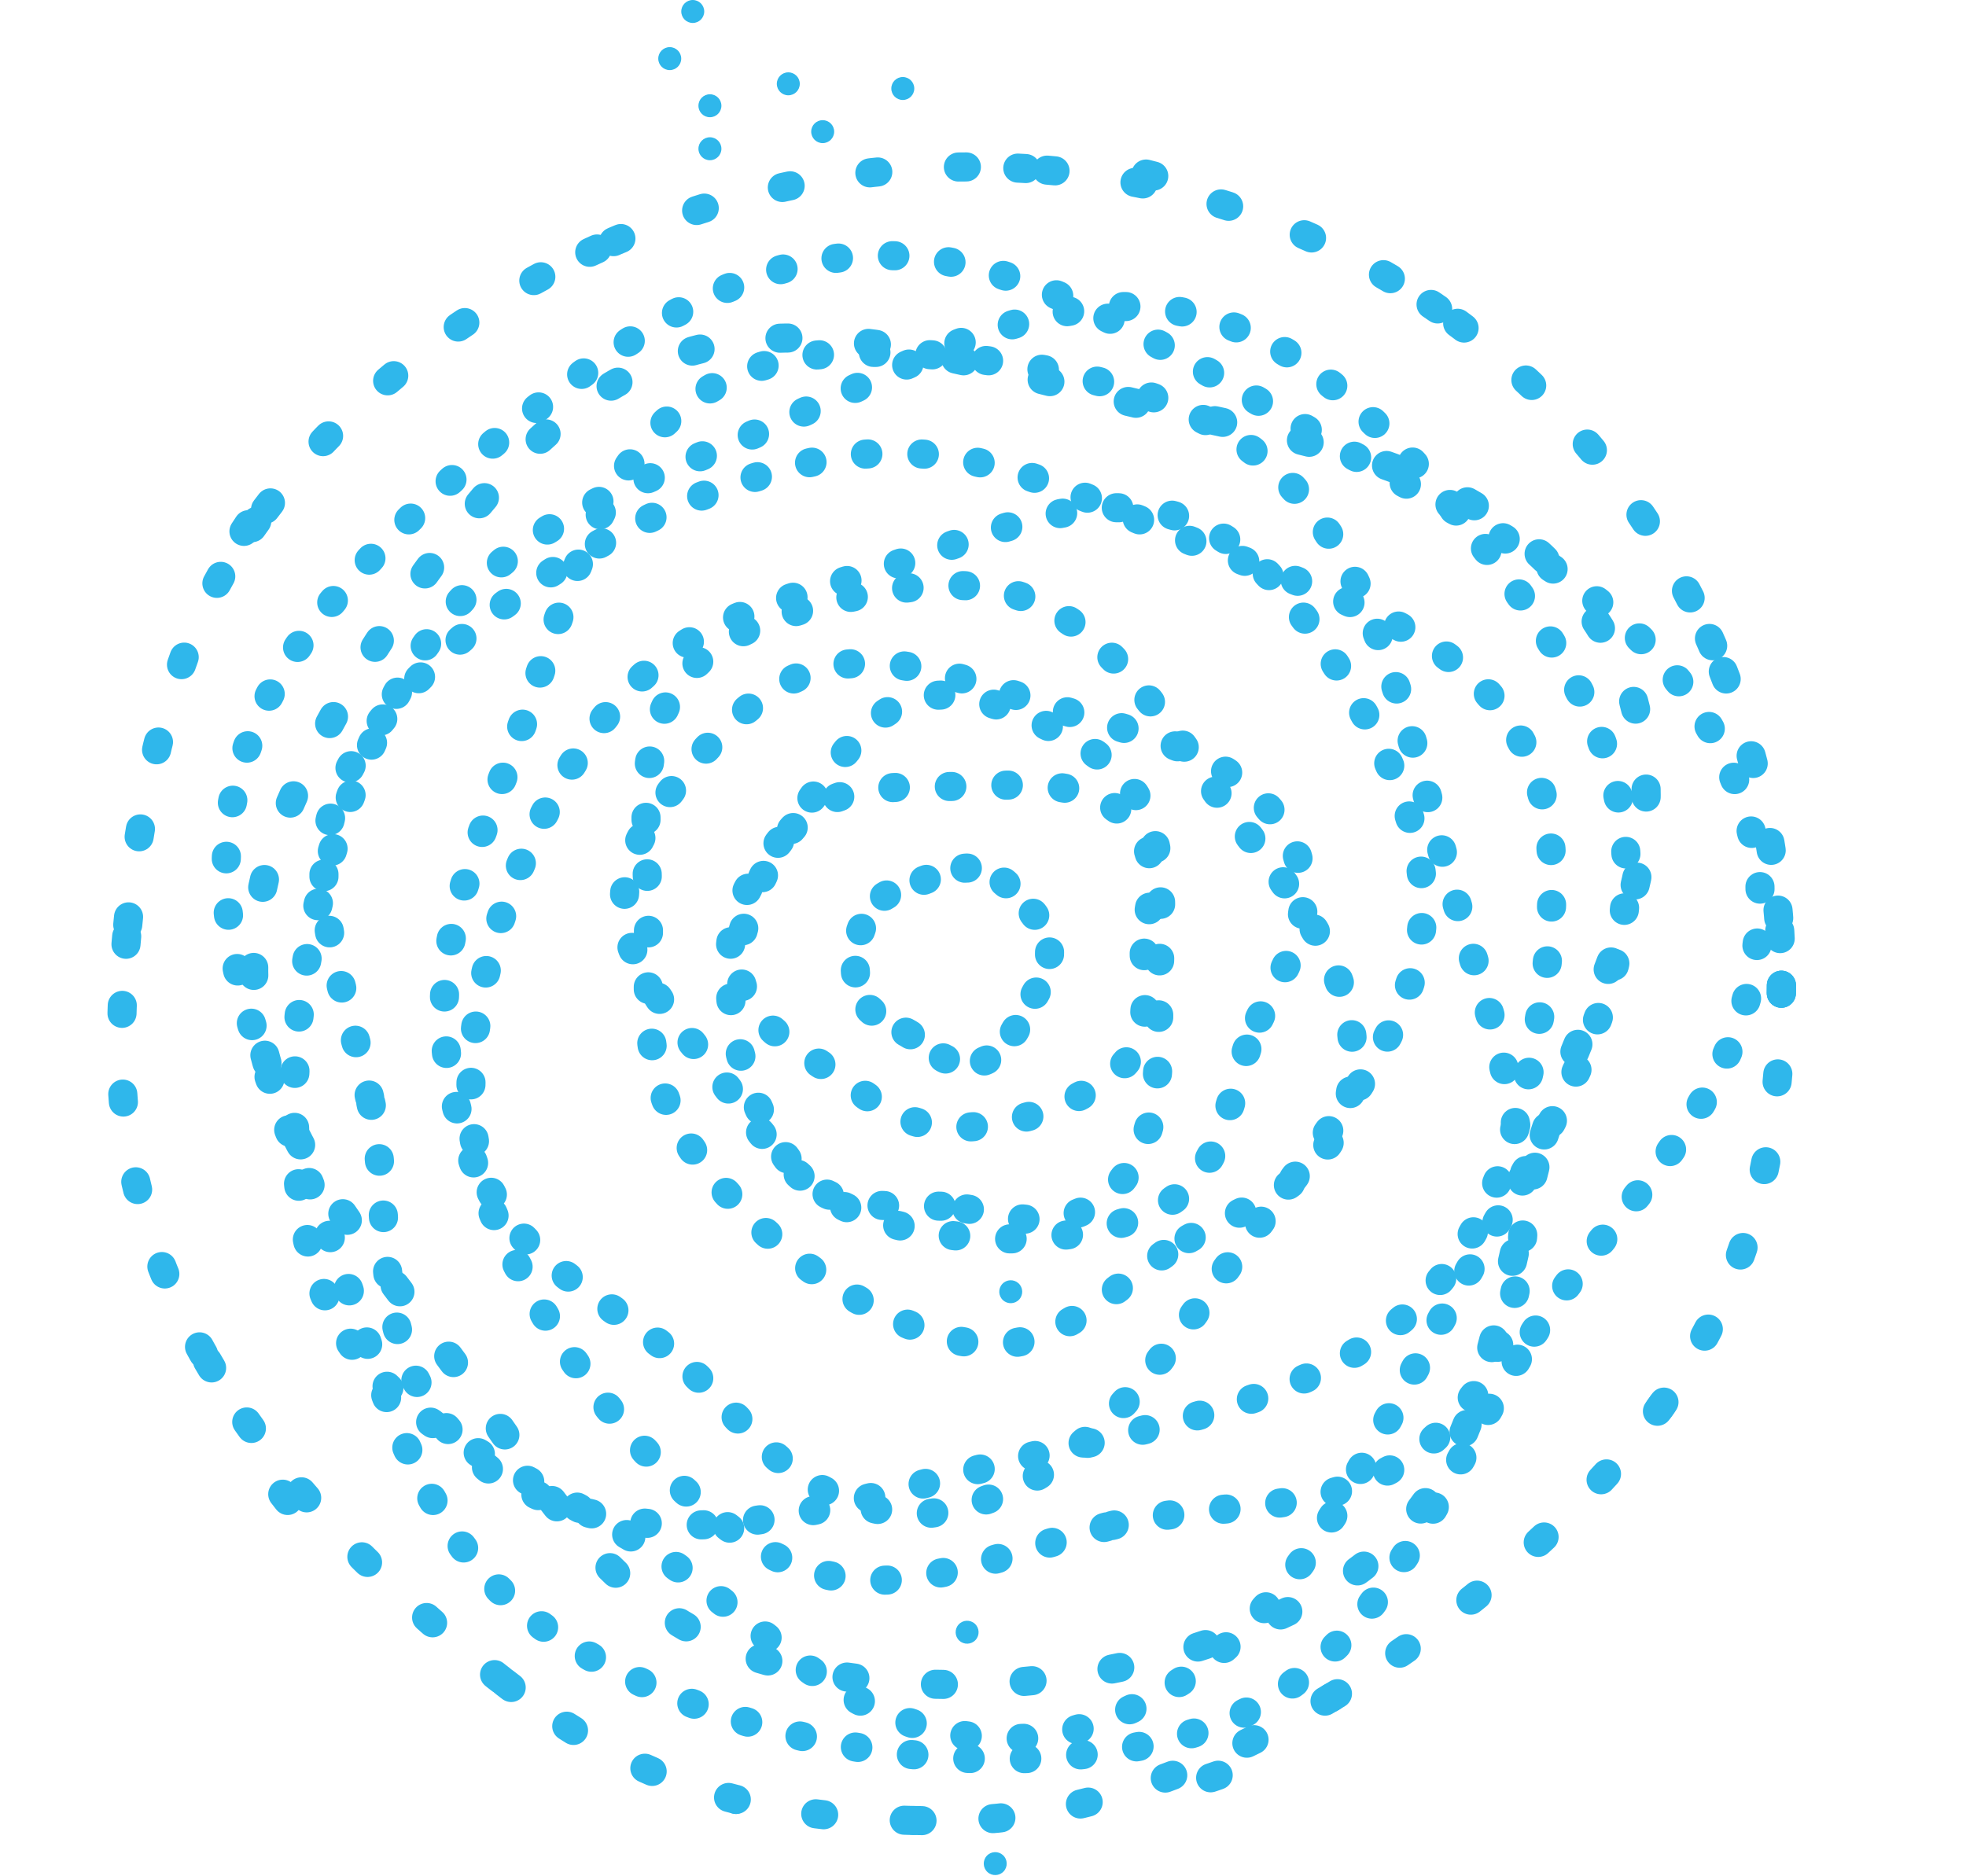 <?xml version="1.0" encoding="UTF-8"?> <svg xmlns="http://www.w3.org/2000/svg" viewBox="0 0 54.259 51.774" fill="none"><circle cx="26.099" cy="27.198" r="23.066" stroke="#2FB7EB" stroke-width="0.803" stroke-linecap="round" stroke-linejoin="round" stroke-dasharray="0.22 28.35"></circle><path d="M49.164 27.196C49.164 33.805 47.243 38.059 42.789 42.264C38.658 46.165 32.228 50.262 26.098 50.262C20.58 50.262 17.304 49.205 13.334 45.973C8.139 41.743 3.349 36.291 3.349 29.07C3.349 24.734 4.229 18.891 6.31 15.542C10.343 9.054 18.411 4.607 26.813 4.607C39.552 4.607 49.164 14.457 49.164 27.196Z" stroke="#2FB7EB" stroke-width="0.803" stroke-linecap="round" stroke-linejoin="round" stroke-dasharray="0.22 2.23"></path><path d="M49.164 27.196C49.164 33.805 47.243 38.059 42.789 42.264C38.658 46.165 32.228 50.262 26.098 50.262C20.58 50.262 17.304 49.205 13.334 45.973C8.139 41.743 3.349 36.291 3.349 29.07C3.349 24.734 4.229 18.891 6.31 15.542C10.343 9.054 18.411 4.607 26.813 4.607C39.552 4.607 49.164 14.457 49.164 27.196Z" stroke="#2FB7EB" stroke-width="0.803" stroke-linecap="round" stroke-linejoin="round" stroke-dasharray="0.22 11.94"></path><path d="M42.362 32.22C40.983 37.57 40.854 41.583 36.371 44.059C32.213 46.355 26.33 47.174 21.367 45.896C16.899 44.744 15.129 41.156 12.589 37.711C9.265 33.203 5.863 29.838 7.369 23.991C8.274 20.48 12.235 14.67 14.619 12.393C19.237 7.98 23.577 9.142 30.38 10.895C36.018 12.348 41.964 12.461 44.855 18.597C46.722 24.079 43.567 27.543 42.362 32.22Z" stroke="#2FB7EB" stroke-width="0.803" stroke-linecap="round" stroke-linejoin="round" stroke-dasharray="0.22 2.23"></path><path d="M41.878 37.519C38.836 42.687 37.499 46.834 32.081 48.073C27.055 49.222 20.675 48.314 15.881 45.493C11.566 42.953 10.794 38.68 9.177 34.326C7.062 28.628 4.521 24.098 7.844 18.451C9.84 15.06 15.713 10.186 18.881 8.525C25.021 5.307 29.199 7.819 35.77 11.686C41.215 14.891 47.383 16.791 48.56 24.058C48.865 30.334 44.536 33.003 41.878 37.519Z" stroke="#2FB7EB" stroke-width="0.803" stroke-linecap="round" stroke-linejoin="round" stroke-dasharray="0.07 1.49"></path><path d="M17.356 42.394C12.907 39.826 9.297 38.793 8.401 33.806C7.57 29.18 8.604 23.185 11.268 18.57C13.666 14.417 17.465 13.477 21.366 11.745C26.471 9.479 30.561 6.877 35.422 9.684C38.342 11.369 42.428 16.593 43.778 19.461C46.394 25.018 44.025 29.044 40.374 35.368C37.347 40.61 35.446 46.457 28.991 47.929C23.442 48.537 21.245 44.64 17.356 42.394Z" stroke="#2FB7EB" stroke-width="0.803" stroke-linecap="round" stroke-linejoin="round" stroke-dasharray="0.07 1.49"></path><path d="M25.063 28.526C24.387 28.136 23.848 27.964 23.675 27.27C23.515 26.626 23.619 25.808 23.973 25.194C24.292 24.642 24.843 24.543 25.403 24.336C26.136 24.066 26.717 23.741 27.455 24.167C27.898 24.423 28.542 25.176 28.764 25.582C29.195 26.369 28.879 26.904 28.393 27.745C27.99 28.443 27.758 29.233 26.82 29.383C26.009 29.421 25.654 28.866 25.063 28.526Z" stroke="#2FB7EB" stroke-width="0.803" stroke-linecap="round" stroke-linejoin="round" stroke-dasharray="0.07 1.11"></path><path d="M25.972 33.296C24.159 33.234 22.862 33.534 21.758 32.034C20.734 30.642 20.066 28.462 20.134 26.451C20.196 24.641 21.226 23.651 22.157 22.379C23.375 20.714 24.221 19.119 26.202 19.186C27.392 19.227 29.53 20.237 30.426 20.951C32.161 22.334 32.087 24.097 31.993 26.853C31.915 29.137 32.289 31.423 30.518 33.064C28.887 34.256 27.557 33.35 25.972 33.296Z" stroke="#2FB7EB" stroke-width="0.803" stroke-linecap="round" stroke-linejoin="round" stroke-dasharray="0.07 1.49"></path><path d="M32.118 34.627C29.934 36.173 28.678 37.683 26.043 36.906C23.598 36.186 20.867 34.223 19.152 31.8C17.609 29.619 17.935 27.537 17.893 25.212C17.838 22.17 17.407 19.541 19.794 17.852C21.227 16.838 24.64 16.115 26.329 16.154C29.601 16.23 31.088 18.365 33.438 21.686C35.386 24.438 37.864 26.789 37.249 30.297C36.398 33.152 34.027 33.276 32.118 34.627Z" stroke="#2FB7EB" stroke-width="0.803" stroke-linecap="round" stroke-linejoin="round" stroke-dasharray="0.07 1.49"></path><path d="M10.203 30.296C9.243 26.108 7.769 23.321 10.533 19.883C13.097 16.694 17.682 13.84 22.327 12.776C26.509 11.819 29.4 13.575 32.877 14.934C37.428 16.713 41.593 17.681 42.642 22.257C43.271 25.005 42.257 30.514 41.166 32.997C39.052 37.809 34.974 38.71 28.606 40.168C23.33 41.377 18.325 43.619 13.494 40.561C9.775 37.551 11.041 33.956 10.203 30.296Z" stroke="#2FB7EB" stroke-width="0.803" stroke-linecap="round" stroke-linejoin="round" stroke-dasharray="0.07 1.49"></path><path d="M31.579 26.31C31.579 27.75 31.852 28.77 30.692 29.686C29.617 30.535 27.906 31.124 26.31 31.124C24.873 31.124 24.06 30.334 23.026 29.63C21.673 28.709 20.386 28.082 20.386 26.509C20.386 25.565 21.129 23.842 21.671 23.113C22.721 21.7 24.12 21.71 26.308 21.71C28.121 21.71 29.923 21.353 31.272 22.713C32.261 23.974 31.579 25.053 31.579 26.31Z" stroke="#2FB7EB" stroke-width="0.803" stroke-linecap="round" stroke-linejoin="round" stroke-dasharray="0.07 1.49"></path><path d="M34.413 28.959C33.704 31.13 33.613 32.805 31.412 33.615C29.37 34.367 26.499 34.413 24.09 33.626C21.922 32.918 21.084 31.326 19.871 29.755C18.284 27.698 16.65 26.117 17.425 23.744C17.89 22.319 19.86 20.085 21.037 19.252C23.318 17.637 25.424 18.343 28.726 19.421C31.462 20.314 34.357 20.662 35.723 23.378C36.594 25.769 35.033 27.061 34.413 28.959Z" stroke="#2FB7EB" stroke-width="0.803" stroke-linecap="round" stroke-linejoin="round" stroke-dasharray="0.07 1.49"></path><path d="M18.204 37.089C15.427 34.974 13.057 34.001 12.995 30.417C12.938 27.093 14.316 22.927 16.662 19.847C18.775 17.075 21.493 16.668 24.371 15.708C28.136 14.453 31.24 12.891 34.274 15.202C36.096 16.591 38.327 20.557 38.938 22.674C40.12 26.777 38.042 29.461 34.826 33.682C32.161 37.18 30.202 41.183 25.596 41.786C21.709 41.84 20.63 38.938 18.204 37.089Z" stroke="#2FB7EB" stroke-width="0.803" stroke-linecap="round" stroke-linejoin="round" stroke-dasharray="0.07 1.49"></path><path d="M30.539 42.147C26.387 43.249 23.651 44.817 20.121 42.171C16.847 39.717 13.838 35.232 12.617 30.626C11.517 26.479 13.175 23.53 14.415 20.008C16.037 15.4 16.863 11.204 21.401 10.001C24.126 9.278 29.666 10.104 32.185 11.11C37.066 13.059 38.105 17.104 39.779 23.418C41.167 28.65 43.578 33.576 40.686 38.509C37.804 42.328 34.169 41.185 30.539 42.147Z" stroke="#2FB7EB" stroke-width="0.803" stroke-linecap="round" stroke-linejoin="round" stroke-dasharray="0.07 1.49"></path><circle cx="21.756" cy="2.314" r="0.317" fill="#2FB7EB"></circle><circle cx="22.705" cy="3.634" r="0.317" fill="#2FB7EB"></circle><circle cx="24.916" cy="2.443" r="0.317" fill="#2FB7EB"></circle><circle cx="18.484" cy="1.618" r="0.317" fill="#2FB7EB"></circle><circle cx="19.593" cy="2.919" r="0.317" fill="#2FB7EB"></circle><circle cx="19.119" cy="0.317" r="0.317" fill="#2FB7EB"></circle><circle cx="19.593" cy="4.106" r="0.317" fill="#2FB7EB"></circle><circle cx="0.079" cy="0.079" r="0.079" transform="matrix(2.434 -3.186 -3.186 -2.434 195.731 119.116)" fill="#2FB7EB"></circle><circle cx="0.079" cy="0.079" r="0.079" transform="matrix(2.434 -3.186 -3.186 -2.434 193.985 113.285)" fill="#2FB7EB"></circle><circle cx="0.079" cy="0.079" r="0.079" transform="matrix(2.434 -3.186 -3.186 -2.434 202.565 109.381)" fill="#2FB7EB"></circle><circle cx="0.079" cy="0.079" r="0.079" transform="matrix(2.434 -3.186 -3.186 -2.434 190.343 130.472)" fill="#2FB7EB"></circle><circle cx="0.079" cy="0.079" r="0.079" transform="matrix(2.434 -3.186 -3.186 -2.434 188.991 124.182)" fill="#2FB7EB"></circle><circle cx="0.079" cy="0.079" r="0.079" transform="matrix(2.434 -3.186 -3.186 -2.434 195.68 131.559)" fill="#2FB7EB"></circle><circle cx="0.079" cy="0.079" r="0.079" transform="matrix(2.434 -3.186 -3.186 -2.434 185.455 121.498)" fill="#2FB7EB"></circle><circle cx="0.079" cy="0.079" r="0.079" transform="matrix(-3.943 0.725 0.725 3.943 122.741 188.898)" fill="#2FB7EB"></circle><circle cx="0.079" cy="0.079" r="0.079" transform="matrix(-3.943 0.725 0.725 3.943 120.123 194.417)" fill="#2FB7EB"></circle><circle cx="0.079" cy="0.079" r="0.079" transform="matrix(-3.943 0.725 0.725 3.943 111.139 191.513)" fill="#2FB7EB"></circle><circle cx="0.079" cy="0.079" r="0.079" transform="matrix(-3.943 0.725 0.725 3.943 134.363 184.108)" fill="#2FB7EB"></circle><circle cx="0.119" cy="0.119" r="0.119" transform="matrix(-3.943 0.725 0.725 3.943 131.149 189.664)" fill="#2FB7EB"></circle><circle cx="0.079" cy="0.079" r="0.079" transform="matrix(-3.943 0.725 0.725 3.943 131.133 179.705)" fill="#2FB7EB"></circle><circle cx="0.079" cy="0.079" r="0.079" transform="matrix(-3.943 0.725 0.725 3.943 131.954 194.058)" fill="#2FB7EB"></circle><circle cx="0.079" cy="0.079" r="0.079" transform="matrix(-3.943 0.725 0.725 3.943 65.905 185.611)" fill="#2FB7EB"></circle><circle cx="0.079" cy="0.079" r="0.079" transform="matrix(-3.943 0.725 0.725 3.943 63.28 191.13)" fill="#2FB7EB"></circle><circle cx="0.079" cy="0.079" r="0.079" transform="matrix(-3.943 0.725 0.725 3.943 54.306 188.225)" fill="#2FB7EB"></circle><circle cx="0.079" cy="0.079" r="0.079" transform="matrix(-3.943 0.725 0.725 3.943 77.528 180.82)" fill="#2FB7EB"></circle><circle cx="0.079" cy="0.079" r="0.079" transform="matrix(-3.943 0.725 0.725 3.943 74.314 186.376)" fill="#2FB7EB"></circle><circle cx="0.079" cy="0.079" r="0.079" transform="matrix(-3.943 0.725 0.725 3.943 74.298 176.417)" fill="#2FB7EB"></circle><circle cx="0.079" cy="0.079" r="0.079" transform="matrix(-3.943 0.725 0.725 3.943 75.118 190.77)" fill="#2FB7EB"></circle><circle cx="0.079" cy="0.079" r="0.079" transform="matrix(-2.718 2.947 2.947 2.718 20.274 55.421)" fill="#2FB7EB"></circle><circle cx="0.079" cy="0.079" r="0.079" transform="matrix(-2.718 2.947 2.947 2.718 21.468 61.398)" fill="#2FB7EB"></circle><circle cx="0.079" cy="0.079" r="0.079" transform="matrix(-2.718 2.947 2.947 2.718 12.564 64.47)" fill="#2FB7EB"></circle><circle cx="0.079" cy="0.079" r="0.079" transform="matrix(-2.718 2.947 2.947 2.718 26.673 44.608)" fill="#2FB7EB"></circle><circle cx="0.079" cy="0.079" r="0.079" transform="matrix(-2.718 2.947 2.947 2.718 27.449 50.995)" fill="#2FB7EB"></circle><circle cx="0.079" cy="0.079" r="0.079" transform="matrix(-2.718 2.947 2.947 2.718 27.877 35.209)" fill="#2FB7EB"></circle><circle cx="0.079" cy="0.079" r="0.079" transform="matrix(-2.718 2.947 2.947 2.718 30.716 53.993)" fill="#2FB7EB"></circle><circle cx="0.079" cy="0.079" r="0.079" transform="matrix(-2.718 2.947 2.947 2.718 8.819 65.162)" fill="#2FB7EB"></circle><circle cx="0.079" cy="0.079" r="0.079" transform="matrix(-2.718 2.947 2.947 2.718 10.023 71.138)" fill="#2FB7EB"></circle><circle cx="0.079" cy="0.079" r="0.079" transform="matrix(-2.718 2.947 2.947 2.718 1.126 74.248)" fill="#2FB7EB"></circle><circle cx="0.079" cy="0.079" r="0.079" transform="matrix(-2.718 2.947 2.947 2.718 15.229 54.334)" fill="#2FB7EB"></circle><circle cx="0.079" cy="0.079" r="0.079" transform="matrix(-2.718 2.947 2.947 2.718 16.004 60.731)" fill="#2FB7EB"></circle><circle cx="0.079" cy="0.079" r="0.079" transform="matrix(-2.718 2.947 2.947 2.718 20.284 49.31)" fill="#2FB7EB"></circle><circle cx="0.079" cy="0.079" r="0.079" transform="matrix(-2.718 2.947 2.947 2.718 19.269 63.733)" fill="#2FB7EB"></circle><circle cx="0.081" cy="0.081" r="0.081" transform="matrix(2.092 3.42 3.42 -2.092 157.262 35.559)" fill="#2FB7EB"></circle><circle cx="0.082" cy="0.082" r="0.082" transform="matrix(2.092 3.42 3.42 -2.092 163.312 36.017)" fill="#2FB7EB"></circle><circle cx="0.08" cy="0.08" r="0.08" transform="matrix(2.092 3.42 3.42 -2.092 163.897 45.439)" fill="#2FB7EB"></circle><circle cx="0.08" cy="0.08" r="0.08" transform="matrix(2.092 3.42 3.42 -2.092 148.617 26.413)" fill="#2FB7EB"></circle><circle cx="0.084" cy="0.084" r="0.084" transform="matrix(2.092 3.42 3.42 -2.092 154.886 27.389)" fill="#2FB7EB"></circle><circle cx="0.077" cy="0.077" r="0.077" transform="matrix(2.092 3.42 3.42 -2.092 139.974 22.706)" fill="#2FB7EB"></circle><circle cx="0.079" cy="0.079" r="0.079" transform="matrix(2.092 3.42 3.42 -2.092 158.807 25.115)" fill="#2FB7EB"></circle><circle cx="0.082" cy="0.082" r="0.082" transform="matrix(2.092 3.42 3.42 -2.092 163.472 49.241)" fill="#2FB7EB"></circle><circle cx="0.079" cy="0.079" r="0.079" transform="matrix(2.092 3.42 3.42 -2.092 169.608 49.727)" fill="#2FB7EB"></circle><circle cx="0.09" cy="0.09" r="0.09" transform="matrix(2.092 3.42 3.42 -2.092 169.917 59.046)" fill="#2FB7EB"></circle><circle cx="0.084" cy="0.084" r="0.084" transform="matrix(2.092 3.42 3.42 -2.092 154.778 40.085)" fill="#2FB7EB"></circle><circle cx="0.082" cy="0.082" r="0.082" transform="matrix(2.092 3.42 3.42 -2.092 161.158 41.103)" fill="#2FB7EB"></circle><circle cx="0.079" cy="0.079" r="0.079" transform="matrix(2.092 3.42 3.42 -2.092 151.397 33.871)" fill="#2FB7EB"></circle><circle cx="0.077" cy="0.077" r="0.077" transform="matrix(2.092 3.42 3.42 -2.092 165.062 38.796)" fill="#2FB7EB"></circle><circle cx="0.079" cy="0.079" r="0.079" transform="matrix(-0.656 -3.955 -3.955 0.656 26.55 158.654)" fill="#2FB7EB"></circle><circle cx="0.079" cy="0.079" r="0.079" transform="matrix(-0.656 -3.955 -3.955 0.656 21.092 155.89)" fill="#2FB7EB"></circle><circle cx="0.079" cy="0.079" r="0.079" transform="matrix(-0.656 -3.955 -3.955 0.656 24.122 146.986)" fill="#2FB7EB"></circle><circle cx="0.079" cy="0.079" r="0.079" transform="matrix(-0.656 -3.955 -3.955 0.656 31.151 170.345)" fill="#2FB7EB"></circle><circle cx="0.079" cy="0.079" r="0.079" transform="matrix(-0.656 -3.955 -3.955 0.656 25.642 167.03)" fill="#2FB7EB"></circle><circle cx="0.079" cy="0.079" r="0.079" transform="matrix(-0.656 -3.955 -3.955 0.656 37.828 177.055)" fill="#2FB7EB"></circle><circle cx="0.079" cy="0.079" r="0.079" transform="matrix(-0.656 -3.955 -3.955 0.656 21.243 167.763)" fill="#2FB7EB"></circle><circle cx="0.079" cy="0.079" r="0.079" transform="matrix(-0.656 -3.955 -3.955 0.656 25.892 143.649)" fill="#2FB7EB"></circle><circle cx="0.079" cy="0.079" r="0.079" transform="matrix(-0.656 -3.955 -3.955 0.656 20.446 140.913)" fill="#2FB7EB"></circle><circle cx="0.079" cy="0.079" r="0.079" transform="matrix(-0.656 -3.955 -3.955 0.656 23.477 132.004)" fill="#2FB7EB"></circle><circle cx="0.079" cy="0.079" r="0.079" transform="matrix(-0.656 -3.955 -3.955 0.656 30.495 155.34)" fill="#2FB7EB"></circle><circle cx="0.079" cy="0.079" r="0.079" transform="matrix(-0.656 -3.955 -3.955 0.656 24.986 152.025)" fill="#2FB7EB"></circle><circle cx="0.079" cy="0.079" r="0.079" transform="matrix(-0.656 -3.955 -3.955 0.656 31.384 162.433)" fill="#2FB7EB"></circle><circle cx="0.079" cy="0.079" r="0.079" transform="matrix(-0.656 -3.955 -3.955 0.656 20.595 152.786)" fill="#2FB7EB"></circle></svg> 
